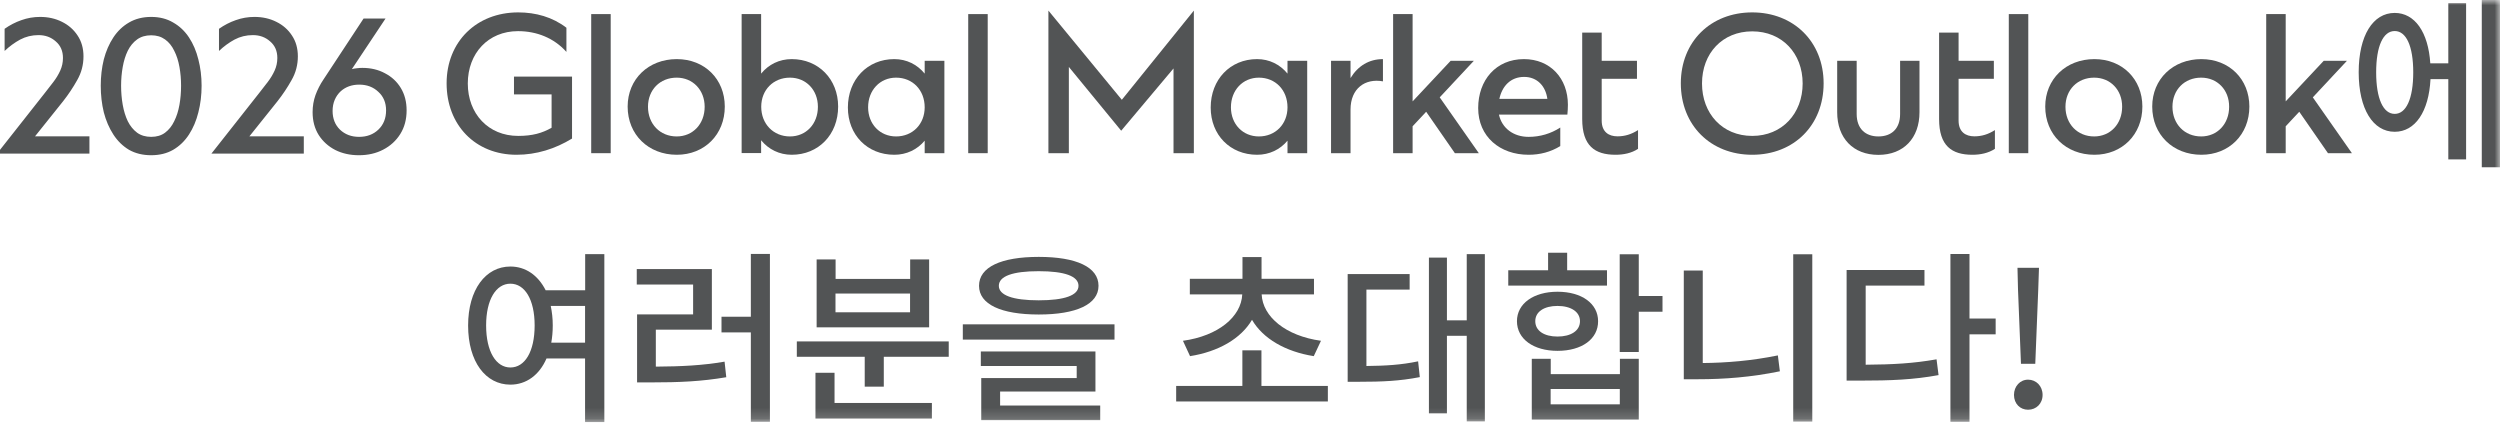 <svg width="236" height="40" viewBox="0 0 236 40" fill="none" xmlns="http://www.w3.org/2000/svg">
<g clip-path="url(#clip0_3207_1840)">
<mask id="mask0_3207_1840" style="mask-type:luminance" maskUnits="userSpaceOnUse" x="0" y="0" width="236" height="40">
<path d="M236 0H0V39.84H236V0Z" fill="white"/>
</mask>
<g mask="url(#mask0_3207_1840)">
<path d="M48.76 14.61C44.86 14.61 42.16 11.79 42.16 7.87C42.16 3.93 44.99 1.17 48.92 1.17C50.57 1.17 52.16 1.61 53.47 2.62V4.9C52.3 3.59 50.67 2.94 48.9 2.94C46.08 2.94 44.16 5.04 44.16 7.88C44.16 10.73 46.09 12.83 48.92 12.83C50.25 12.83 51.18 12.57 52.07 12.06V8.91H48.52V7.23H54V13.08C52.41 14.05 50.65 14.61 48.76 14.61Z" fill="#525455"/>
<path d="M55.81 1.33H57.65V14.46H55.81V1.33Z" fill="#525455"/>
<path d="M59.25 10.06C59.25 7.47 61.21 5.58 63.89 5.58C66.52 5.58 68.42 7.47 68.42 10.06C68.42 12.7 66.51 14.61 63.89 14.61C61.21 14.61 59.25 12.71 59.25 10.06ZM63.88 7.33C62.3 7.33 61.17 8.48 61.17 10.08C61.17 11.71 62.31 12.88 63.88 12.88C65.4 12.88 66.52 11.71 66.52 10.08C66.52 8.49 65.4 7.33 63.88 7.33Z" fill="#525455"/>
<path d="M74.74 14.61C73.57 14.61 72.55 14.1 71.85 13.24V14.45H70.01V1.33H71.85V6.95C72.55 6.09 73.56 5.58 74.74 5.58C77.26 5.58 79.12 7.47 79.12 10.06C79.12 12.71 77.26 14.61 74.74 14.61ZM77.21 10.08C77.21 8.49 76.09 7.33 74.57 7.33C73.01 7.33 71.86 8.48 71.86 10.08C71.86 11.71 73.02 12.88 74.57 12.88C76.09 12.88 77.21 11.71 77.21 10.08Z" fill="#525455"/>
<path d="M87.29 13.28C86.59 14.12 85.58 14.61 84.42 14.61C81.88 14.61 80.04 12.74 80.04 10.15C80.04 7.51 81.88 5.58 84.42 5.58C85.58 5.58 86.59 6.09 87.29 6.95V5.74H89.15V14.46H87.29V13.28ZM81.95 10.13C81.95 11.72 83.07 12.88 84.59 12.88C86.15 12.88 87.29 11.72 87.29 10.13C87.29 8.5 86.15 7.33 84.59 7.33C83.07 7.33 81.95 8.51 81.95 10.13Z" fill="#525455"/>
<path d="M91.4 1.33H93.24V14.46H91.4V1.33Z" fill="#525455"/>
<path d="M100.9 6.32V14.46H98.97V1L105.9 9.42L112.7 1V14.46H110.78V6.46L105.84 12.34L100.9 6.32Z" fill="#525455"/>
<path d="M121.54 13.28C120.84 14.12 119.83 14.61 118.67 14.61C116.13 14.61 114.29 12.74 114.29 10.15C114.29 7.51 116.13 5.58 118.67 5.58C119.83 5.58 120.84 6.09 121.54 6.95V5.74H123.4V14.46H121.54V13.28ZM116.2 10.13C116.2 11.72 117.32 12.88 118.84 12.88C120.4 12.88 121.54 11.72 121.54 10.13C121.54 8.5 120.4 7.33 118.84 7.33C117.32 7.33 116.2 8.51 116.2 10.13Z" fill="#525455"/>
<path d="M127.49 14.46H125.65V5.74H127.49V7.37C128.19 6.22 129.24 5.58 130.55 5.58V7.68C128.87 7.37 127.49 8.35 127.49 10.34V14.46Z" fill="#525455"/>
<path d="M134.63 10.55L133.35 11.92V14.46H131.51V1.33H133.35V9.57L136.94 5.74H139.13L135.91 9.19L139.6 14.46H137.34L134.63 10.55Z" fill="#525455"/>
<path d="M139.54 10.2C139.54 7.57 141.22 5.58 143.86 5.58C146.35 5.58 148.01 7.4 148.01 9.89C148.01 10.2 147.99 10.5 147.96 10.82H141.5C141.78 12.1 142.87 12.92 144.3 12.92C145.37 12.92 146.4 12.62 147.29 12.04V13.79C146.38 14.35 145.37 14.61 144.3 14.61C141.59 14.61 139.54 12.9 139.54 10.2ZM146.07 9.33C145.91 8.14 145.12 7.26 143.88 7.26C142.59 7.26 141.8 8.14 141.54 9.33H146.07Z" fill="#525455"/>
<path d="M152.51 14.61C150.55 14.61 149.36 13.77 149.36 11.23V3.08H151.2V5.74H154.53V7.44H151.2V11.38C151.2 12.46 151.87 12.87 152.69 12.87C153.39 12.87 154 12.68 154.63 12.28V14.05C154.02 14.46 153.25 14.61 152.51 14.61Z" fill="#525455"/>
<path d="M165.41 14.61C161.47 14.61 158.67 11.81 158.67 7.87C158.67 3.93 161.49 1.17 165.41 1.17C169.33 1.17 172.15 3.95 172.15 7.87C172.15 11.81 169.36 14.61 165.41 14.61ZM170.17 7.88C170.17 5.04 168.23 2.96 165.41 2.96C162.59 2.96 160.67 5.04 160.67 7.88C160.67 10.71 162.58 12.83 165.41 12.83C168.24 12.83 170.17 10.71 170.17 7.88Z" fill="#525455"/>
<path d="M179.36 5.74H181.2V10.59C181.2 13.04 179.7 14.62 177.32 14.62C174.94 14.62 173.43 13.04 173.43 10.59V5.74H175.27V10.76C175.27 12.18 176.13 12.88 177.32 12.88C178.53 12.88 179.37 12.18 179.37 10.76V5.74H179.36Z" fill="#525455"/>
<path d="M186.2 14.61C184.24 14.61 183.05 13.77 183.05 11.23V3.08H184.89V5.74H188.22V7.44H184.89V11.38C184.89 12.46 185.56 12.87 186.38 12.87C187.08 12.87 187.69 12.68 188.32 12.28V14.05C187.7 14.46 186.93 14.61 186.2 14.61Z" fill="#525455"/>
<path d="M189.63 1.33H191.47V14.46H189.63V1.33Z" fill="#525455"/>
<path d="M193.07 10.06C193.07 7.47 195.03 5.58 197.71 5.58C200.34 5.58 202.24 7.47 202.24 10.06C202.24 12.7 200.33 14.61 197.71 14.61C195.03 14.61 193.07 12.71 193.07 10.06ZM197.69 7.33C196.11 7.33 194.98 8.48 194.98 10.08C194.98 11.71 196.12 12.88 197.69 12.88C199.21 12.88 200.33 11.71 200.33 10.08C200.34 8.49 199.22 7.33 197.69 7.33Z" fill="#525455"/>
<path d="M203.17 10.06C203.17 7.47 205.13 5.58 207.81 5.58C210.44 5.58 212.34 7.47 212.34 10.06C212.34 12.7 210.43 14.61 207.81 14.61C205.13 14.61 203.17 12.71 203.17 10.06ZM207.79 7.33C206.21 7.33 205.08 8.48 205.08 10.08C205.08 11.71 206.22 12.88 207.79 12.88C209.31 12.88 210.43 11.71 210.43 10.08C210.44 8.49 209.32 7.33 207.79 7.33Z" fill="#525455"/>
<path d="M217.05 10.55L215.77 11.92V14.46H213.93V1.33H215.77V9.57L219.36 5.74H221.55L218.33 9.19L222.02 14.46H219.76L217.05 10.55Z" fill="#525455"/>
<path d="M231.12 0.3H232.8V15.05H231.12V7.47H229.44C229.28 10.55 227.99 12.44 226.06 12.44C224.01 12.44 222.66 10.29 222.66 6.82C222.66 3.35 224.01 1.22 226.06 1.22C227.95 1.22 229.23 3.02 229.42 5.98H231.12V0.3ZM227.81 6.83C227.81 4.33 227.14 2.93 226.06 2.93C224.98 2.93 224.31 4.33 224.31 6.83C224.31 9.33 224.98 10.75 226.06 10.75C227.14 10.75 227.81 9.33 227.81 6.83ZM236 0V15.79H234.28V0H236Z" fill="#525455"/>
<path d="M57.05 23.98V39.84H55.23V33.84H51.59C50.92 35.4 49.68 36.31 48.18 36.31C45.85 36.31 44.19 34.16 44.19 30.73C44.19 27.33 45.85 25.16 48.18 25.16C49.61 25.16 50.79 25.98 51.51 27.4H55.24V23.99H57.05V23.98ZM50.47 30.72C50.47 28.27 49.54 26.78 48.18 26.78C46.83 26.78 45.89 28.27 45.89 30.72C45.89 33.21 46.84 34.69 48.18 34.69C49.54 34.69 50.47 33.21 50.47 30.72ZM55.23 32.35V28.88H51.99C52.11 29.46 52.18 30.05 52.18 30.72C52.18 31.32 52.13 31.84 52.04 32.35H55.23Z" fill="#525455"/>
<path d="M61.91 34.61C64.34 34.59 66.23 34.51 68.4 34.14L68.56 35.61C66.2 36.01 64.15 36.1 61.38 36.1H60.14V29.68H65.43V26.86H60.11V25.4H67.2V31.12H61.91V34.61ZM72.68 23.96V39.82H70.88V31.38H68.11V29.9H70.88V23.97H72.68V23.96Z" fill="#525455"/>
<path d="M89.56 32.23V33.68H83.43V36.5H81.63V33.68H75.22V32.23H89.56ZM78.78 38.04H87.97V39.51H76.98V35.19H78.78V38.04ZM87.69 30.9H77.09V24.49H78.88V26.33H85.92V24.49H87.71V30.9H87.69ZM85.91 27.71H78.87V29.48H85.91V27.71Z" fill="#525455"/>
<path d="M105.21 30.62V32.06H90.89V30.62H105.21ZM92.42 26.98C92.42 25.21 94.5 24.25 98.06 24.25C101.6 24.25 103.7 25.21 103.7 26.98C103.7 28.73 101.6 29.69 98.06 29.69C94.5 29.69 92.42 28.73 92.42 26.98ZM94.41 38.28H103.86V39.66H92.63V35.69H101.64V34.55H92.59V33.18H103.41V36.96H94.41V38.28ZM94.29 26.98C94.29 27.87 95.6 28.35 98.05 28.35C100.5 28.35 101.81 27.88 101.81 26.98C101.81 26.07 100.5 25.6 98.05 25.6C95.6 25.6 94.29 26.07 94.29 26.98Z" fill="#525455"/>
<path d="M125.35 36.43V37.9H111.03V36.43H117.28V33.07H119.08V36.43H125.35ZM111.67 32.17C115 31.71 117.17 29.91 117.27 27.79H112.32V26.32H117.29V24.27H119.09V26.32H124.04V27.79H119.1C119.2 29.91 121.38 31.71 124.7 32.17L124.02 33.62C121.36 33.2 119.22 31.97 118.19 30.19C117.14 31.98 115 33.2 112.34 33.62L111.67 32.17Z" fill="#525455"/>
<path d="M128.99 34.55C130.81 34.53 132.24 34.45 133.87 34.11L134.03 35.6C132.12 35.97 130.49 36.04 128.27 36.04H127.22V25.87H133.07V27.34H128.99V34.55ZM140.17 23.98V39.78H138.46V31.7H136.59V39.02H134.89V24.32H136.59V30.24H138.46V23.99H140.17V23.98Z" fill="#525455"/>
<path d="M151.71 26.96H142.38V25.51H146.14V23.86H147.94V25.51H151.7V26.96H151.71ZM147.03 33.12C144.76 33.12 143.2 32 143.2 30.32C143.2 28.66 144.76 27.54 147.03 27.54C149.32 27.54 150.86 28.66 150.86 30.32C150.87 32 149.33 33.12 147.03 33.12ZM152.91 33.87H154.7V39.61H144.6V33.87H146.39V35.32H152.92V33.87H152.91ZM147.03 31.77C148.29 31.77 149.15 31.23 149.15 30.32C149.15 29.43 148.29 28.88 147.03 28.88C145.77 28.88 144.93 29.42 144.93 30.32C144.93 31.23 145.77 31.77 147.03 31.77ZM152.91 36.72H146.38V38.17H152.91V36.72ZM156.94 29.43H154.7V33.23H152.9V24H154.7V27.94H156.94V29.43Z" fill="#525455"/>
<path d="M160.74 34.27C162.98 34.25 165.34 34.06 167.83 33.55L168.02 35.05C165.31 35.61 162.75 35.8 160.3 35.8H158.95V25.54H160.74V34.27ZM171.08 24V39.8H169.28V24H171.08Z" fill="#525455"/>
<path d="M176.12 34.43C178.68 34.41 180.6 34.31 182.81 33.92L183 35.41C180.6 35.85 178.47 35.93 175.61 35.93H174.32V25.49H181.67V26.96H176.12V34.43ZM188.39 31.56H185.92V39.82H184.12V23.98H185.92V30.07H188.39V31.56Z" fill="#525455"/>
<path d="M190.12 37.28C190.12 36.46 190.7 35.84 191.45 35.84C192.22 35.84 192.82 36.45 192.82 37.28C192.82 38.1 192.22 38.68 191.45 38.68C190.7 38.68 190.12 38.11 190.12 37.28ZM190.5 27.34L190.45 25.28H192.48L192.41 27.34L192.13 34.34H190.78L190.5 27.34Z" fill="#525455"/>
</g>
<path d="M8.442 12.868V14.5H-0.279L4.277 8.72C4.538 8.391 4.793 8.063 5.042 7.734C5.303 7.394 5.518 7.037 5.688 6.663C5.858 6.289 5.943 5.892 5.943 5.473C5.943 4.816 5.716 4.294 5.263 3.909C4.821 3.512 4.277 3.314 3.631 3.314C3.008 3.314 2.43 3.456 1.897 3.739C1.376 4.022 0.888 4.379 0.435 4.81V2.719C0.934 2.368 1.461 2.096 2.016 1.903C2.583 1.699 3.172 1.597 3.784 1.597C4.543 1.597 5.229 1.75 5.841 2.056C6.464 2.362 6.957 2.793 7.32 3.348C7.694 3.903 7.881 4.561 7.881 5.32C7.881 6.125 7.683 6.873 7.286 7.564C6.901 8.255 6.459 8.918 5.96 9.553L3.308 12.868H8.442ZM19.031 8.091C19.031 8.975 18.929 9.814 18.725 10.607C18.532 11.389 18.238 12.086 17.841 12.698C17.444 13.31 16.945 13.792 16.345 14.143C15.755 14.483 15.064 14.653 14.271 14.653C13.477 14.653 12.78 14.483 12.18 14.143C11.591 13.792 11.098 13.31 10.701 12.698C10.304 12.086 10.004 11.389 9.8 10.607C9.607 9.814 9.511 8.975 9.511 8.091C9.511 7.218 9.607 6.391 9.8 5.609C10.004 4.827 10.304 4.136 10.701 3.535C11.098 2.934 11.591 2.464 12.18 2.124C12.78 1.773 13.477 1.597 14.271 1.597C15.064 1.597 15.755 1.773 16.345 2.124C16.945 2.464 17.444 2.934 17.841 3.535C18.238 4.136 18.532 4.827 18.725 5.609C18.929 6.391 19.031 7.218 19.031 8.091ZM14.271 12.919C14.792 12.919 15.229 12.789 15.58 12.528C15.943 12.256 16.232 11.893 16.447 11.44C16.674 10.987 16.838 10.471 16.94 9.893C17.042 9.315 17.093 8.714 17.093 8.091C17.093 7.479 17.042 6.89 16.94 6.323C16.838 5.745 16.674 5.235 16.447 4.793C16.232 4.34 15.943 3.983 15.58 3.722C15.217 3.461 14.781 3.331 14.271 3.331C13.749 3.331 13.307 3.461 12.945 3.722C12.582 3.983 12.287 4.34 12.061 4.793C11.845 5.235 11.687 5.745 11.585 6.323C11.483 6.89 11.432 7.479 11.432 8.091C11.432 8.714 11.483 9.315 11.585 9.893C11.687 10.471 11.845 10.987 12.061 11.44C12.287 11.893 12.582 12.256 12.945 12.528C13.307 12.789 13.749 12.919 14.271 12.919ZM28.679 12.868V14.5H19.958L24.514 8.72C24.775 8.391 25.03 8.063 25.279 7.734C25.54 7.394 25.755 7.037 25.925 6.663C26.095 6.289 26.18 5.892 26.18 5.473C26.18 4.816 25.954 4.294 25.5 3.909C25.058 3.512 24.514 3.314 23.868 3.314C23.245 3.314 22.667 3.456 22.134 3.739C21.613 4.022 21.126 4.379 20.672 4.81V2.719C21.171 2.368 21.698 2.096 22.253 1.903C22.82 1.699 23.409 1.597 24.021 1.597C24.781 1.597 25.466 1.75 26.078 2.056C26.702 2.362 27.195 2.793 27.557 3.348C27.931 3.903 28.118 4.561 28.118 5.32C28.118 6.125 27.92 6.873 27.523 7.564C27.138 8.255 26.696 8.918 26.197 9.553L23.545 12.868H28.679ZM38.384 10.42C38.384 11.27 38.186 12.012 37.789 12.647C37.392 13.282 36.854 13.775 36.174 14.126C35.505 14.477 34.74 14.653 33.879 14.653C33.052 14.653 32.309 14.489 31.652 14.16C30.995 13.82 30.474 13.35 30.088 12.749C29.703 12.137 29.51 11.417 29.51 10.59C29.51 10.023 29.601 9.485 29.782 8.975C29.975 8.454 30.224 7.966 30.53 7.513L34.321 1.75H36.395L33.216 6.527C33.375 6.482 33.533 6.453 33.692 6.442C33.862 6.419 34.032 6.408 34.202 6.408C35.007 6.408 35.721 6.578 36.344 6.918C36.979 7.247 37.477 7.711 37.84 8.312C38.203 8.913 38.384 9.615 38.384 10.42ZM33.896 12.919C34.633 12.919 35.239 12.692 35.715 12.239C36.203 11.774 36.446 11.168 36.446 10.42C36.446 9.695 36.203 9.111 35.715 8.669C35.239 8.216 34.639 7.989 33.913 7.989C33.222 7.989 32.644 8.193 32.179 8.601C31.93 8.828 31.737 9.1 31.601 9.417C31.465 9.734 31.397 10.086 31.397 10.471C31.397 11.196 31.63 11.786 32.094 12.239C32.57 12.692 33.171 12.919 33.896 12.919Z" fill="#525455"/>
</g>
<defs>
<clipPath id="clip0_3207_1840">
<rect width="236" height="40" fill="white"/>
</clipPath>
</defs>
</svg>
